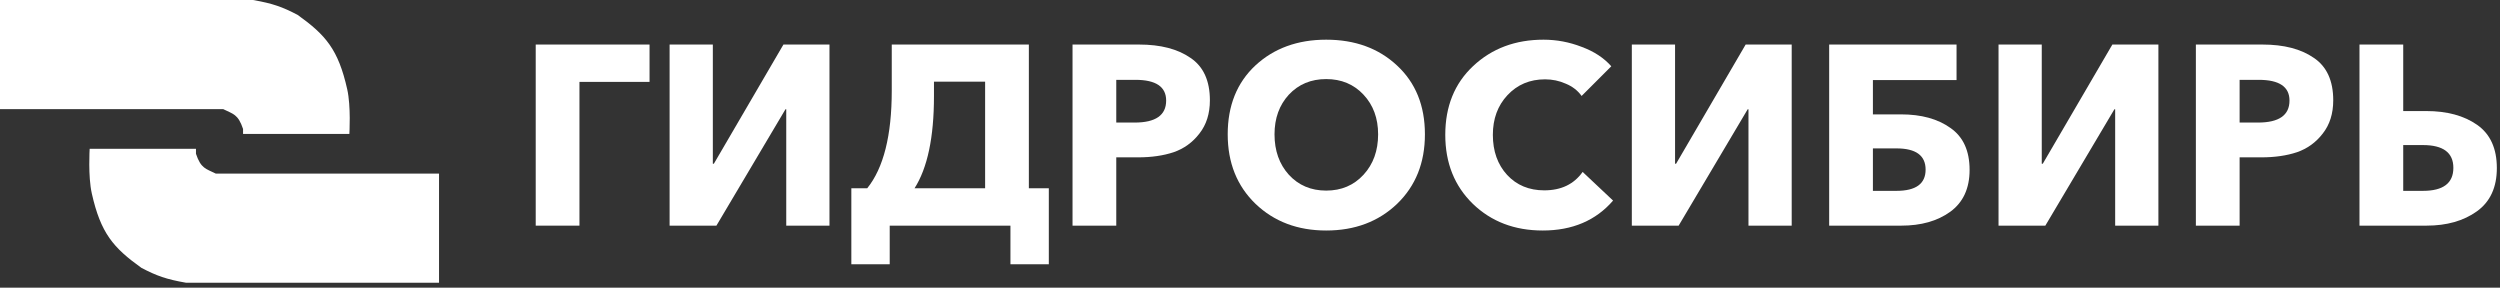 <?xml version="1.0" encoding="UTF-8"?> <svg xmlns="http://www.w3.org/2000/svg" width="252" height="29" viewBox="0 0 252 29" fill="none"><rect x="0" y="0" width="252" height="29" fill="#333333" stroke="none"/> <path d="M237.836 22.745V4.49H242.245V11.194H244.566C246.663 11.194 248.373 11.658 249.697 12.586C251.021 13.514 251.682 14.967 251.682 16.944C251.682 18.886 251.012 20.338 249.671 21.301C248.33 22.264 246.637 22.745 244.592 22.745H237.836ZM242.245 19.238H244.231C246.276 19.238 247.299 18.465 247.299 16.918C247.299 15.388 246.276 14.623 244.231 14.623H242.245V19.238Z" fill="white"></path> <path d="M221.344 22.745V4.49H228.048C230.213 4.49 231.941 4.937 233.23 5.831C234.537 6.707 235.19 8.134 235.19 10.111C235.19 11.452 234.837 12.569 234.133 13.463C233.445 14.357 232.577 14.984 231.528 15.345C230.497 15.689 229.302 15.861 227.944 15.861H225.753V22.745H221.344ZM225.753 12.354H227.609C229.724 12.354 230.781 11.615 230.781 10.137C230.781 8.744 229.749 8.048 227.687 8.048H225.753V12.354Z" fill="white"></path> <path d="M201.452 22.745V4.49H205.809V16.505H205.912L212.926 4.49H217.567V22.745H213.209V11.013H213.132L206.17 22.745H201.452Z" fill="white"></path> <path d="M184.38 22.745V4.49H197.22V8.074H188.789V11.529H191.625C193.671 11.529 195.33 11.985 196.602 12.896C197.891 13.789 198.535 15.199 198.535 17.124C198.535 18.998 197.882 20.407 196.576 21.353C195.287 22.281 193.645 22.745 191.651 22.745H184.38ZM188.789 19.238H191.161C193.121 19.238 194.101 18.525 194.101 17.098C194.101 15.672 193.121 14.958 191.161 14.958H188.789V19.238Z" fill="white"></path> <path d="M164.488 22.745V4.49H168.846V16.505H168.949L175.962 4.49H180.603V22.745H176.246V11.013H176.168L169.207 22.745H164.488Z" fill="white"></path> <path d="M155.508 23.235C152.672 23.235 150.325 22.341 148.469 20.553C146.612 18.748 145.684 16.428 145.684 13.592C145.684 10.721 146.621 8.409 148.495 6.656C150.385 4.885 152.749 4 155.585 4C156.909 4 158.189 4.241 159.427 4.722C160.682 5.186 161.679 5.839 162.418 6.682L159.427 9.672C159.032 9.122 158.499 8.71 157.828 8.435C157.175 8.143 156.479 7.997 155.74 7.997C154.21 7.997 152.947 8.529 151.95 9.595C150.97 10.644 150.48 11.976 150.48 13.592C150.48 15.242 150.961 16.591 151.924 17.64C152.887 18.671 154.133 19.187 155.663 19.187C157.364 19.187 158.654 18.568 159.53 17.33L162.598 20.218C160.862 22.229 158.499 23.235 155.508 23.235Z" fill="white"></path> <path d="M133.68 23.235C130.809 23.235 128.437 22.341 126.563 20.553C124.69 18.748 123.753 16.411 123.753 13.54C123.753 10.652 124.681 8.34 126.537 6.604C128.411 4.868 130.792 4 133.68 4C136.585 4 138.965 4.868 140.822 6.604C142.695 8.34 143.632 10.652 143.632 13.54C143.632 16.411 142.695 18.748 140.822 20.553C138.948 22.341 136.567 23.235 133.68 23.235ZM129.915 17.614C130.895 18.68 132.15 19.212 133.68 19.212C135.209 19.212 136.464 18.68 137.444 17.614C138.424 16.548 138.914 15.19 138.914 13.54C138.914 11.924 138.424 10.592 137.444 9.544C136.464 8.495 135.209 7.971 133.68 7.971C132.15 7.971 130.895 8.495 129.915 9.544C128.953 10.592 128.471 11.924 128.471 13.54C128.471 15.19 128.953 16.548 129.915 17.614Z" fill="white"></path> <path d="M108.111 22.745V4.49H114.815C116.981 4.49 118.708 4.937 119.997 5.831C121.304 6.707 121.957 8.134 121.957 10.111C121.957 11.452 121.605 12.569 120.9 13.463C120.212 14.357 119.344 14.984 118.296 15.345C117.264 15.689 116.07 15.861 114.712 15.861H112.52V22.745H108.111ZM112.52 12.354H114.376C116.491 12.354 117.548 11.615 117.548 10.137C117.548 8.744 116.517 8.048 114.454 8.048H112.52V12.354Z" fill="white"></path> <path d="M85.815 26.638V18.98H87.414C89.064 16.935 89.889 13.652 89.889 9.131V4.49H103.709V18.98H105.721V26.638H101.853V22.745H89.683V26.638H85.815ZM92.184 18.98H99.3V8.229H94.144V9.698C94.144 13.841 93.49 16.935 92.184 18.98Z" fill="white"></path> <path d="M67.496 22.745V4.49H71.854V16.505H71.957L78.97 4.49H83.611V22.745H79.254V11.013H79.176L72.215 22.745H67.496Z" fill="white"></path> <path d="M54 22.745V4.49H65.474V8.254H58.409V22.745H54Z" fill="white"></path> <path d="M44.254 17.5L44.254 28.5L18.754 28.5C16.75 28.15 15.787 27.801 14.254 27C11.424 24.973 10.153 23.512 9.254 19.5C8.866 17.781 9.038 15 9.038 15L19.754 15L19.754 15.5C20.254 17 20.754 17 21.754 17.5L44.254 17.5Z" fill="white"></path> <path d="M0 11L0 0L25.5 0C27.505 0.35 28.468 0.699 30 1.5C32.831 3.527 34.101 4.988 35 9C35.389 10.719 35.216 13.5 35.216 13.5H24.5V13C24 11.5 23.5 11.5 22.5 11L0 11Z" fill="white"></path> </svg> 